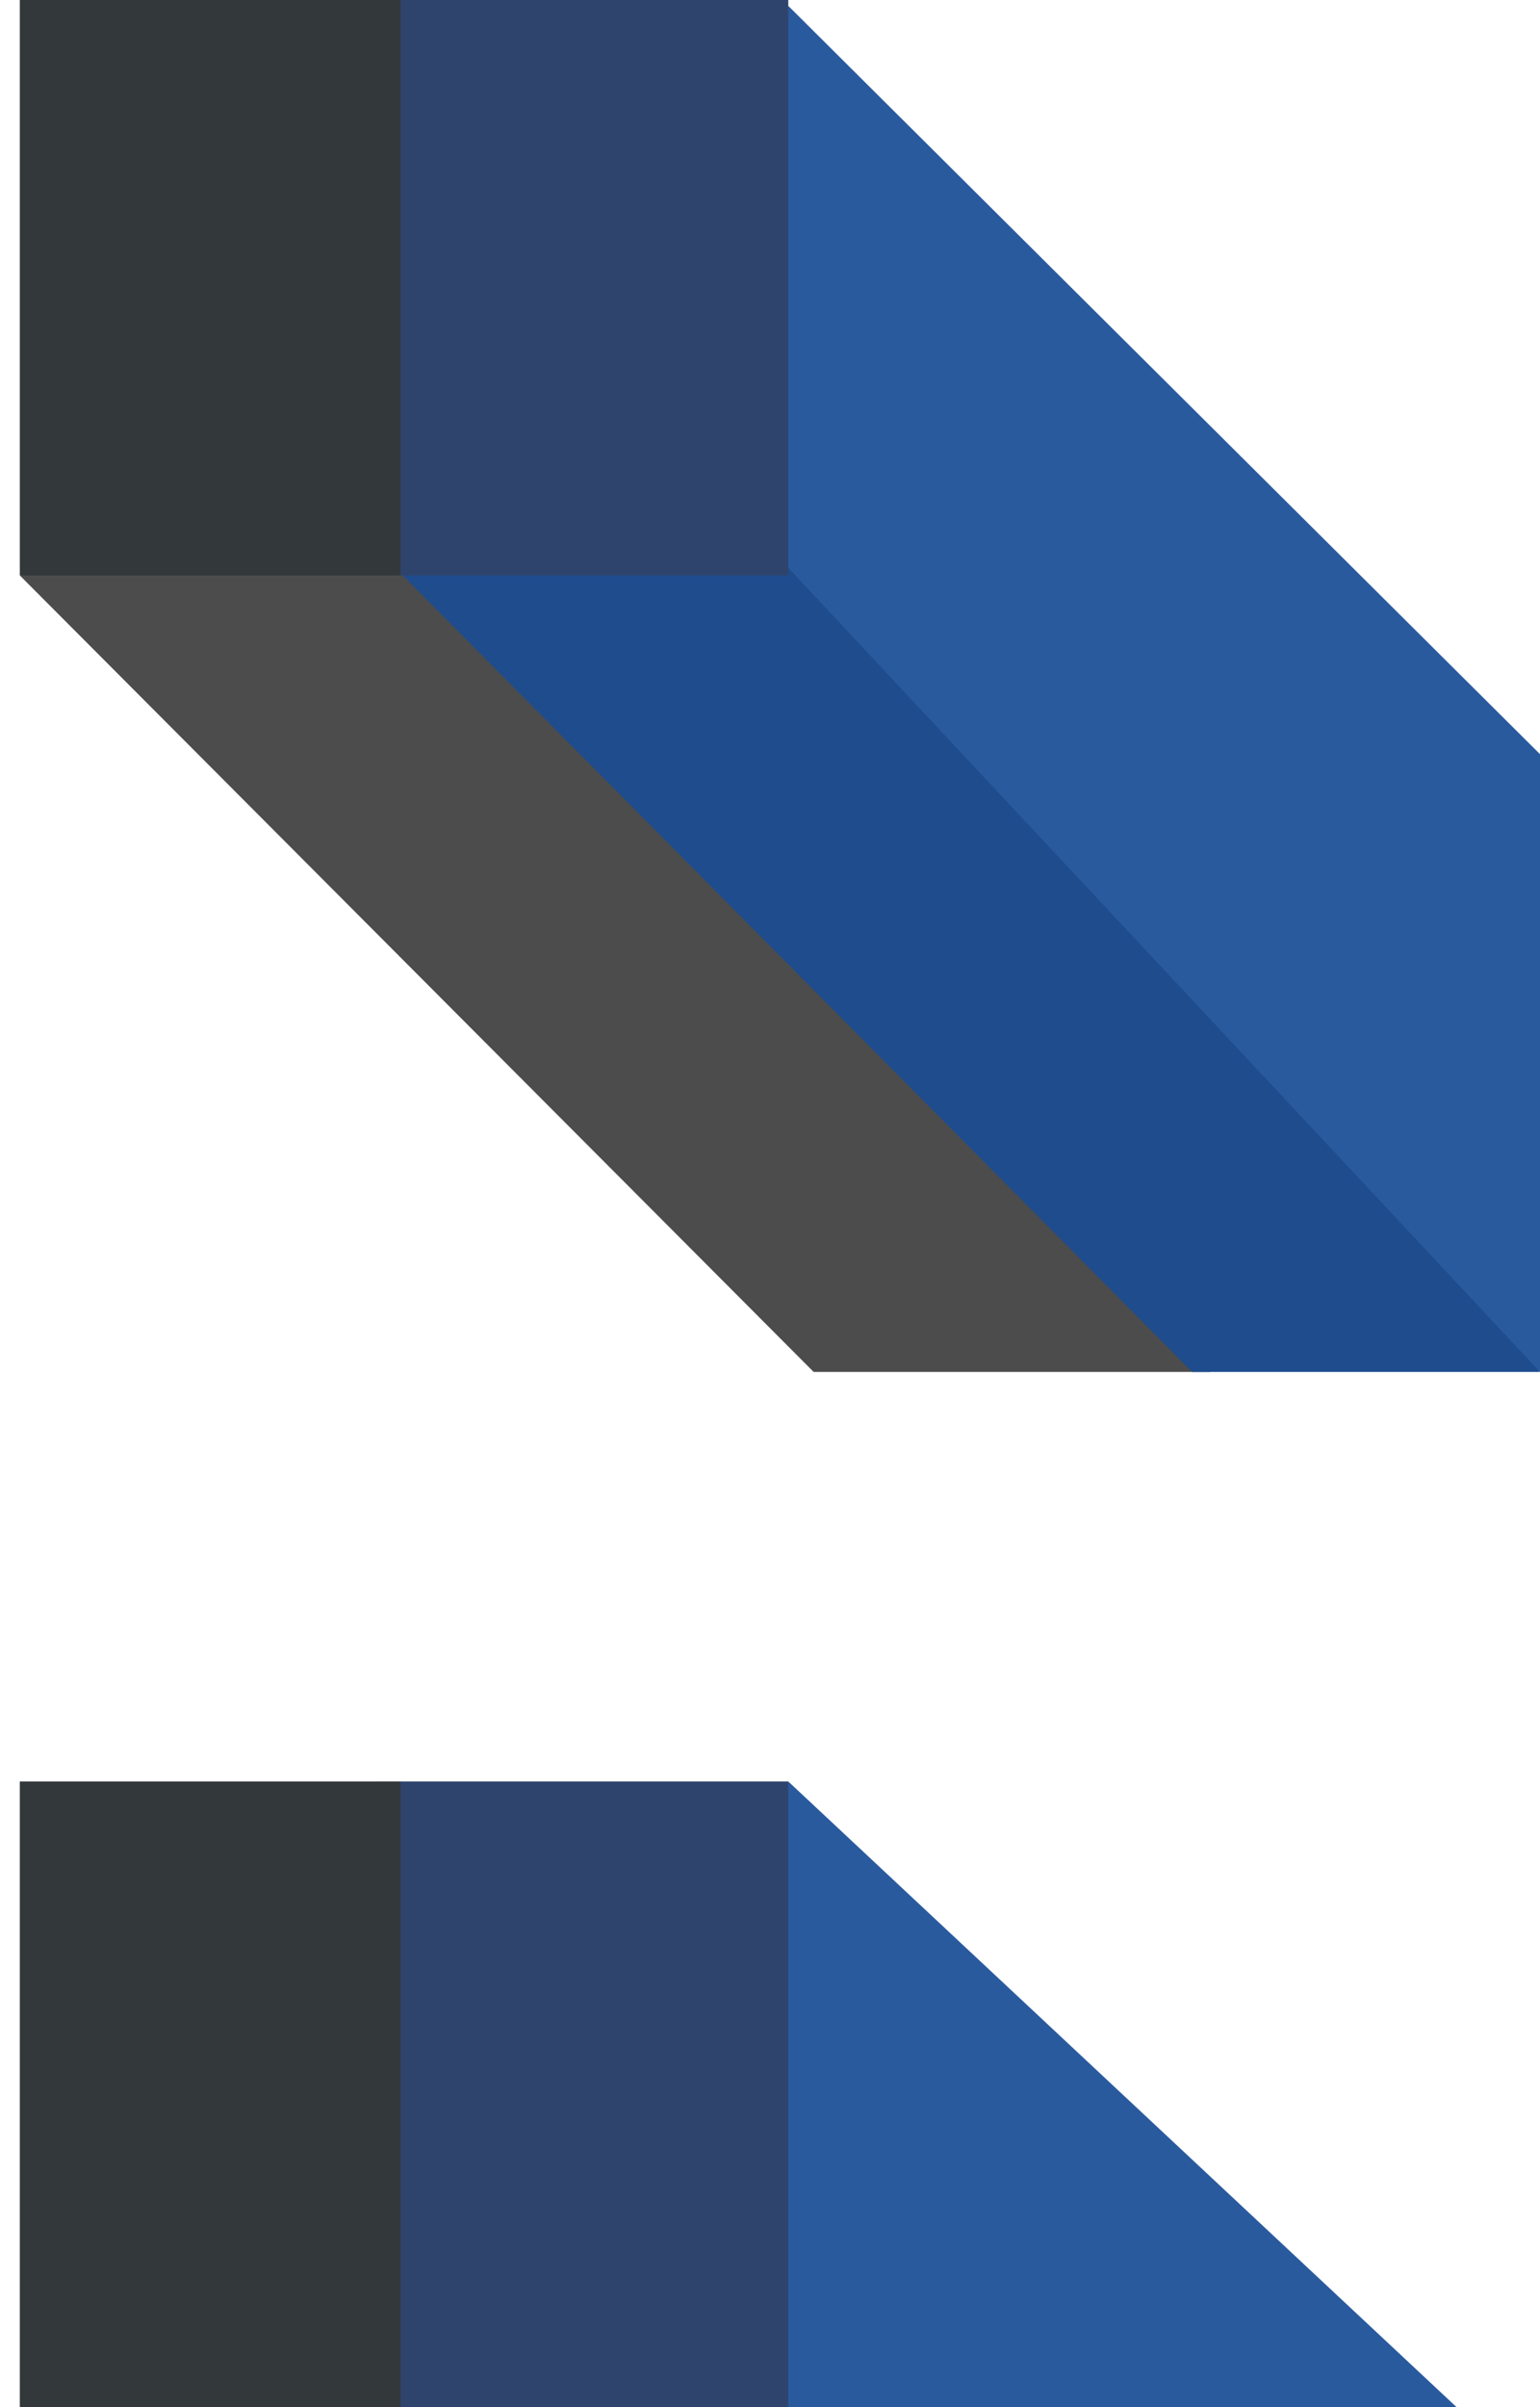<?xml version="1.0" encoding="utf-8"?>
<!-- Generator: Adobe Illustrator 16.0.0, SVG Export Plug-In . SVG Version: 6.00 Build 0)  -->
<!DOCTYPE svg PUBLIC "-//W3C//DTD SVG 1.1//EN" "http://www.w3.org/Graphics/SVG/1.1/DTD/svg11.dtd">
<svg version="1.1" id="Layer_1" xmlns="http://www.w3.org/2000/svg" xmlns:xlink="http://www.w3.org/1999/xlink" x="0px" y="0px"
	 width="32px" height="50px" viewBox="0 0 32 50" enable-background="new 0 0 32 50" xml:space="preserve">
<g>
	<polygon fill="#4C4C4C" points="0.412,11.953 16.907,28.497 25.146,28.497 8.875,10.125 	"/>
	<polygon fill="#1E4C8D" points="6,9.563 24.773,28.497 32,28.497 17,9.063 	"/>
	<polygon fill="#2A5A9E" points="16.38,37.004 31.469,51.125 17.902,51.441 13.938,48.309 	"/>
	<rect x="7.832" y="37.004" fill="#2F446C" width="8.548" height="13.17"/>
	<rect x="0.412" y="37.004" fill="#33383B" width="7.911" height="13.746"/>
	<polygon fill="#2A5A9E" points="16.38,0.122 14.329,9.602 32,28.497 32,15.665 	"/>
	<rect x="7.832" y="-0.386" fill="#2F446C" width="8.548" height="12.339"/>
	<rect x="0.412" y="-16.427" fill="#33383B" width="7.911" height="28.38"/>
</g>
</svg>
